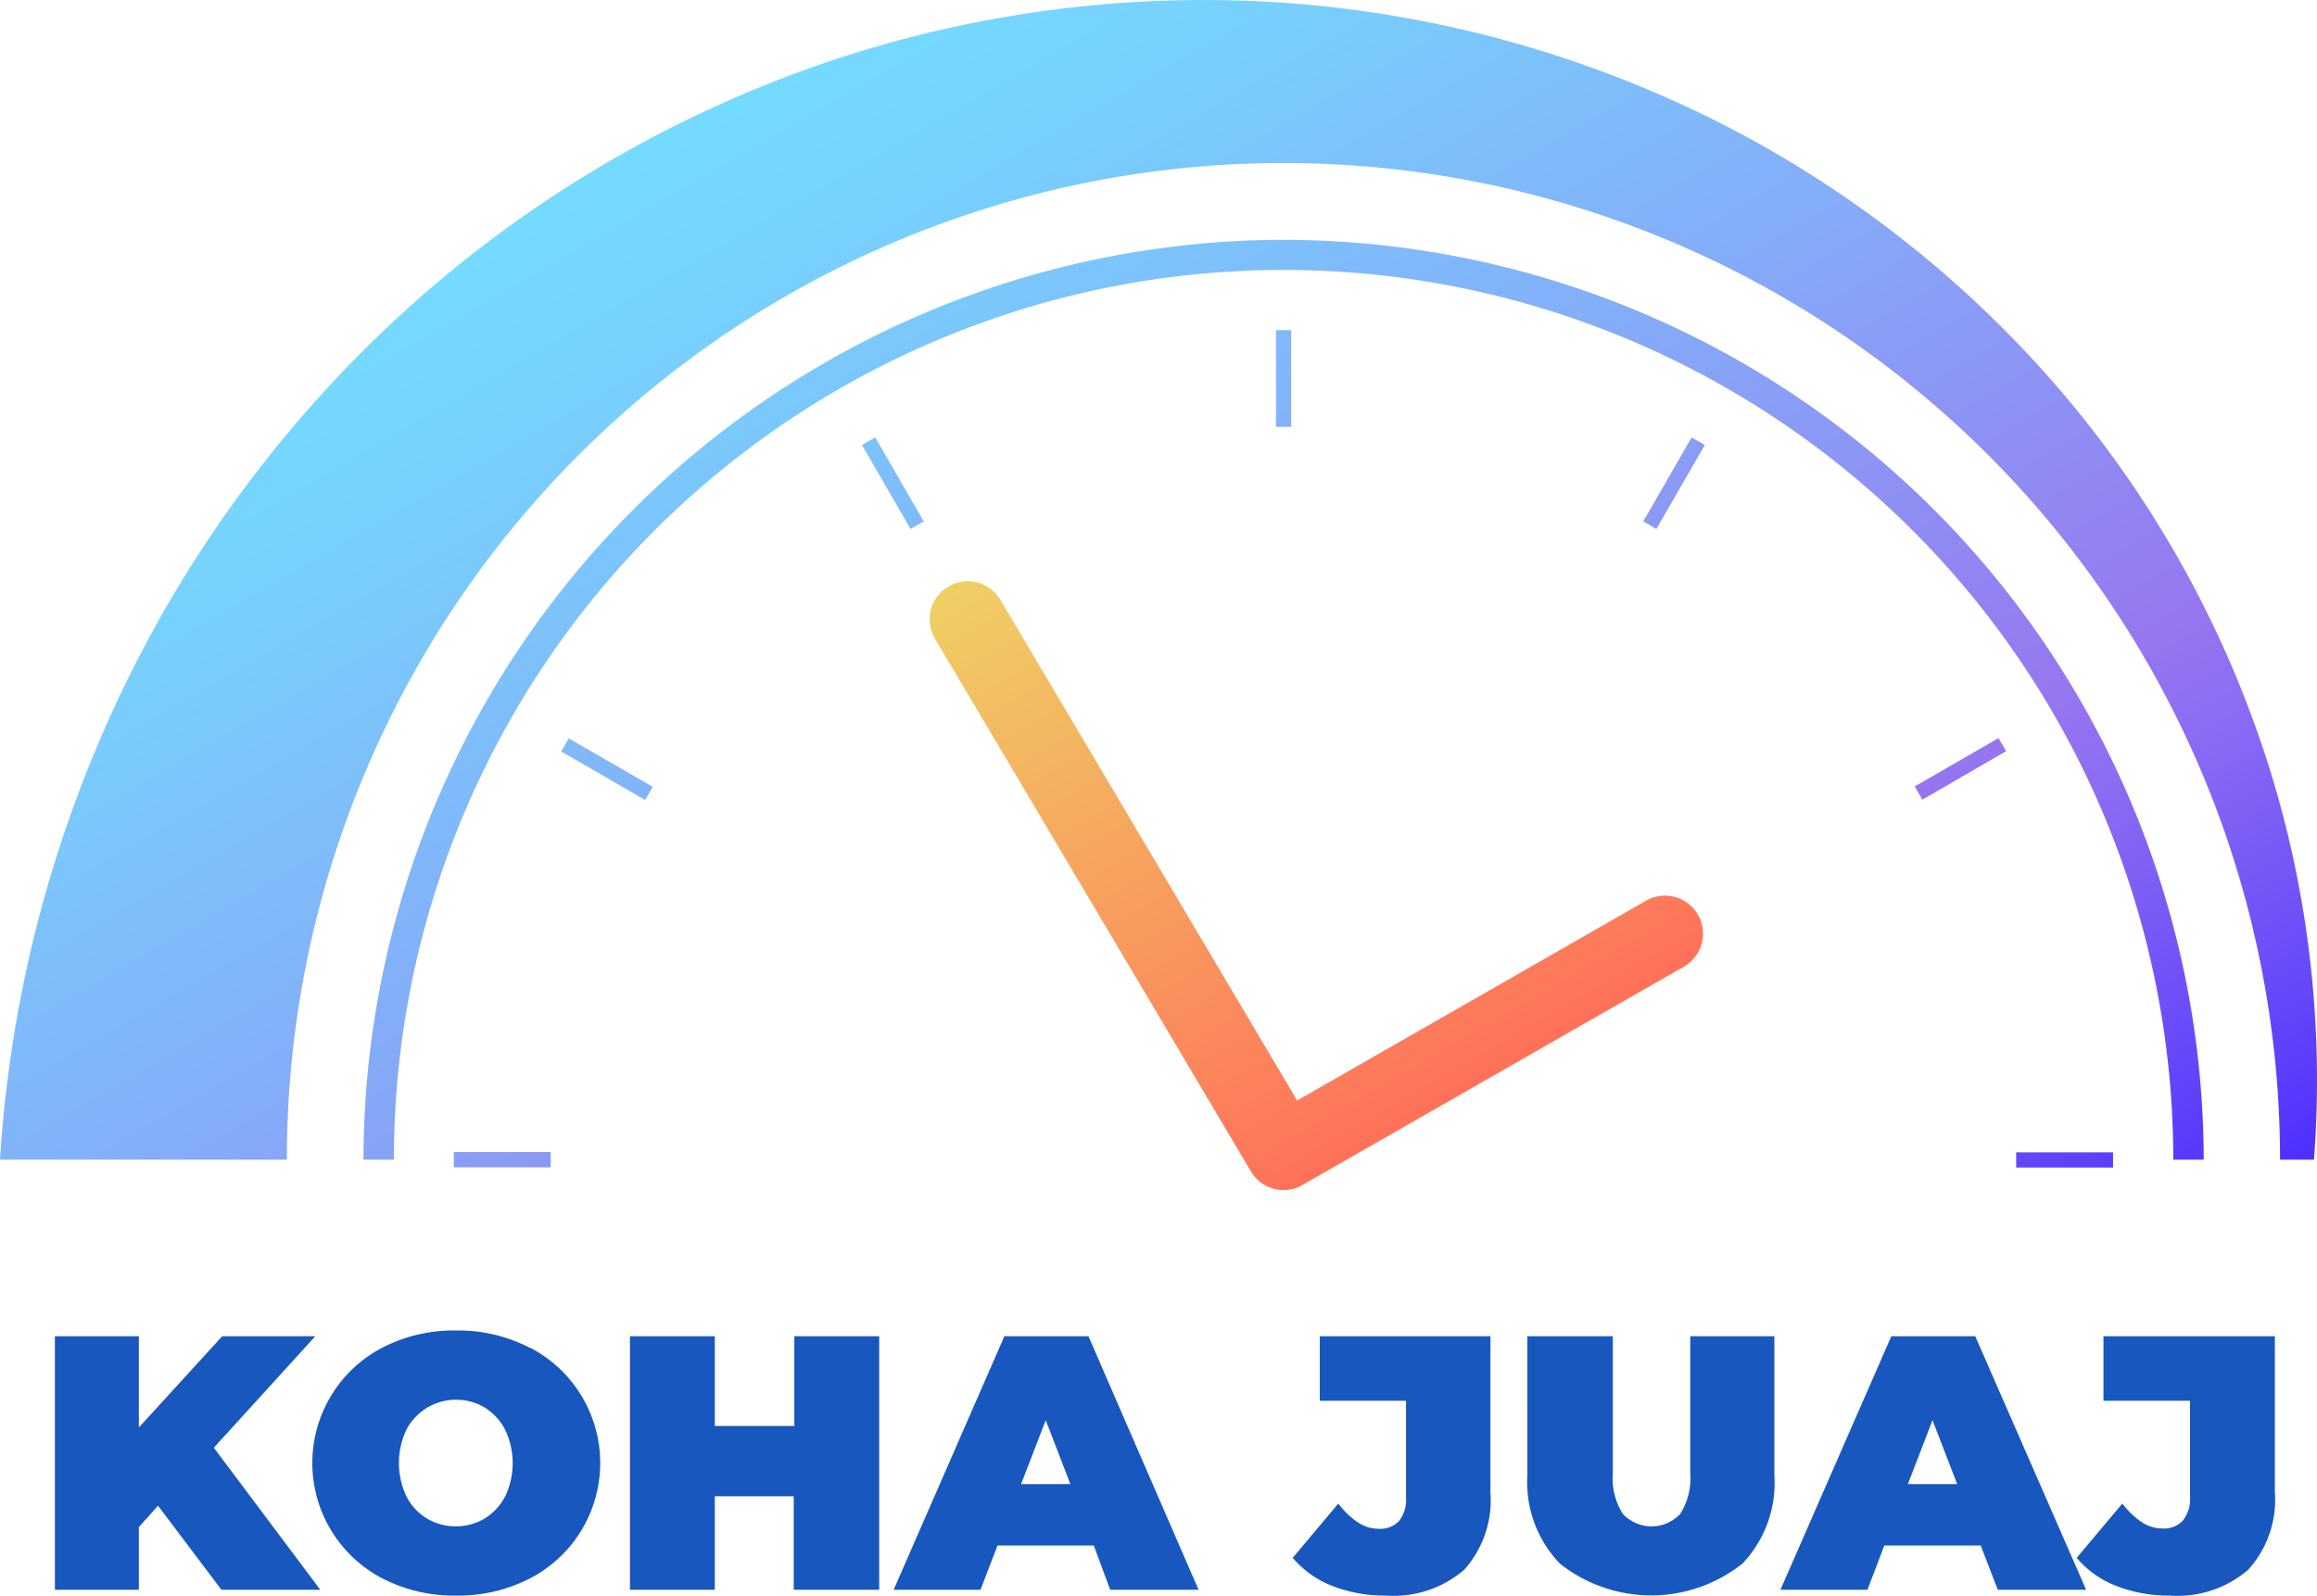 <?xml version="1.0" encoding="UTF-8"?>
<svg xmlns="http://www.w3.org/2000/svg" xmlns:xlink="http://www.w3.org/1999/xlink" viewBox="0 0 152.35 104.91">
  <defs>
    <linearGradient id="a" x1="43.86" y1="8.41" x2="100.31" y2="106.18" gradientUnits="userSpaceOnUse">
      <stop offset="0" stop-color="#74dbff"></stop>
      <stop offset="0.13" stop-color="#78cefd"></stop>
      <stop offset="0.37" stop-color="#84adf8"></stop>
      <stop offset="0.68" stop-color="#9678f0"></stop>
      <stop offset="0.69" stop-color="#9776f0"></stop>
      <stop offset="0.76" stop-color="#8a6af3"></stop>
      <stop offset="0.9" stop-color="#694af9"></stop>
      <stop offset="1" stop-color="#4d2fff"></stop>
    </linearGradient>
    <linearGradient id="b" x1="75.15" y1="31.24" x2="98.04" y2="70.89" gradientUnits="userSpaceOnUse">
      <stop offset="0" stop-color="#efcf64"></stop>
      <stop offset="1" stop-color="#ff7159"></stop>
    </linearGradient>
  </defs>
  <title>Asset 1</title>
  <path d="M52.23,93.76H47v-5.9H41.42v16.67H47V98.38h5.19v6.15h5.62V87.86H52.23Zm86.08-5.9V92.1H144v6.33a2.26,2.26,0,0,1-.47,1.55,1.68,1.68,0,0,1-1.34.52,2.49,2.49,0,0,1-1.34-.4,5.48,5.48,0,0,1-1.3-1.24l-3,3.57a6.44,6.44,0,0,0,2.61,1.85,9.44,9.44,0,0,0,3.53.63,7.11,7.11,0,0,0,5.14-1.7,6.86,6.86,0,0,0,1.75-5.11V87.86ZM34.8,88.6A10.24,10.24,0,0,0,30,87.48a10.25,10.25,0,0,0-4.84,1.12,8.55,8.55,0,0,0,0,15.19A10.25,10.25,0,0,0,30,104.91a10.24,10.24,0,0,0,4.83-1.12,8.54,8.54,0,0,0,0-15.19Zm-1.59,9.8a3.78,3.78,0,0,1-1.35,1.45,3.76,3.76,0,0,1-3.78,0,3.64,3.64,0,0,1-1.35-1.45,5.11,5.11,0,0,1,0-4.41,3.69,3.69,0,0,1,5.13-1.45A3.71,3.71,0,0,1,33.21,94a5.11,5.11,0,0,1,0,4.41ZM20.73,87.86H14.61l-5.48,6v-6H3.61v16.67H9.13v-4.12L10.39,99l4.17,5.53h6.5l-7-9.34Zm103.63,0-7.29,16.67h5.72l1.11-2.91h6.34l1.12,2.91h5.81l-7.29-16.67Zm1.09,9.72,1.62-4.2,1.62,4.2ZM86.78,92.1h5.67v6.33A2.31,2.31,0,0,1,92,100a1.71,1.71,0,0,1-1.35.52,2.45,2.45,0,0,1-1.33-.4A5.32,5.32,0,0,1,88,98.86l-3,3.57a6.51,6.51,0,0,0,2.61,1.85,9.5,9.5,0,0,0,3.54.63,7.1,7.1,0,0,0,5.13-1.7A6.86,6.86,0,0,0,98,98.1V87.86H86.78Zm24.36,4.76a4.4,4.4,0,0,1-.65,2.67,2.58,2.58,0,0,1-3.79,0,4.33,4.33,0,0,1-.65-2.67v-9h-5.62V97a7.7,7.7,0,0,0,2.14,5.81,9.66,9.66,0,0,0,12,0A7.7,7.7,0,0,0,116.67,97V87.86h-5.53Zm-45.1-9-7.28,16.67h5.71l1.12-2.91h6.33L73,104.53h5.81L71.57,87.86Zm1.1,9.72,1.62-4.2,1.62,4.2Z" style="fill:#1857bd"></path>
  <path d="M56.68,29.26l3.19,5.52.87-.5-3.19-5.52ZM29.84,76.75h6.37v-1H29.84ZM36.9,49.41l5.52,3.19.5-.87L37.4,48.55Zm48-27.7h-1v6.36h1Zm41,30,.5.87,5.51-3.19-.5-.86Zm23-2.2A70.68,70.68,0,0,0,135.24,25.4,73,73,0,0,0,112.71,7.89,75.25,75.25,0,0,0,84.39.18,77.22,77.22,0,0,0,54.48,4.05,79.25,79.25,0,0,0,27.66,19.52,81.22,81.22,0,0,0,8.35,44.75,83.47,83.47,0,0,0,0,76.25H18.86a65.53,65.53,0,0,1,131.06,0h2.23A68.81,68.81,0,0,0,148.91,49.53ZM84.39,15.77A60.56,60.56,0,0,0,23.9,76.25h2a58.49,58.49,0,0,1,117,0h2A60.56,60.56,0,0,0,84.39,15.77Zm48.18,61h6.37v-1h-6.37ZM108.05,34.28l.86.5,3.19-5.52-.87-.5Z" style="fill:url(#a)"></path>
  <path d="M84.39,78.25A2.49,2.49,0,0,1,82.24,77l-20.76-35a2.5,2.5,0,1,1,4.3-2.56L85.29,72.36l23-13.17a2.5,2.5,0,0,1,2.48,4.34L85.63,77.92A2.43,2.43,0,0,1,84.39,78.25Z" style="fill:url(#b)"></path>
</svg>
